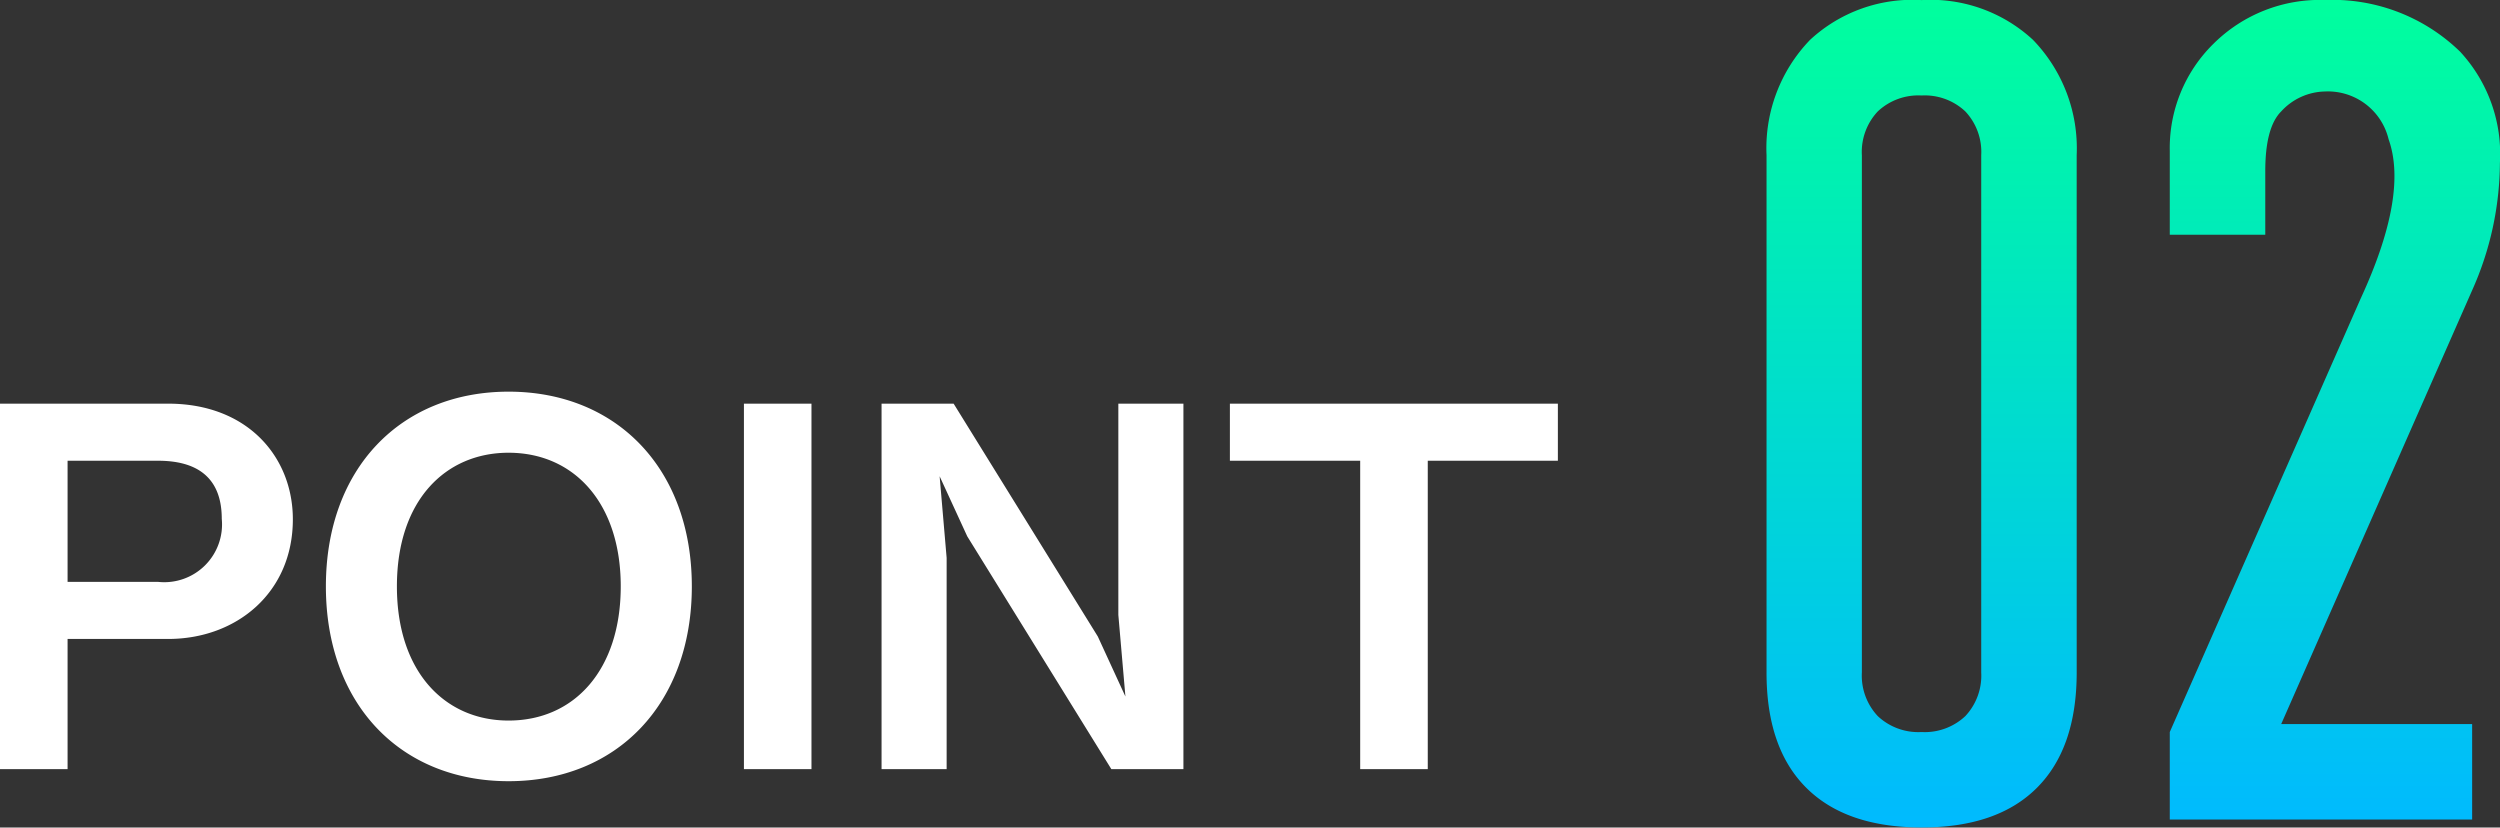<svg xmlns="http://www.w3.org/2000/svg" xmlns:xlink="http://www.w3.org/1999/xlink" width="144.826" height="47.938" viewBox="0 0 144.826 47.938">
  <rect x="0" y="0" width="144.826" height="47.938" fill="#333333" stroke="none"/>
  <defs>
    <linearGradient id="linear-gradient" x1="0.5" x2="0.5" y2="1" gradientUnits="objectBoundingBox">
      <stop offset="0" stop-color="#00ff9d"/>
      <stop offset="1" stop-color="#00baff"/>
    </linearGradient>
  </defs>
  <g id="autoLP_point_title02" transform="translate(-462.204 -1661.445)">
    <path id="パス_753" data-name="パス 753" d="M19.169-14.471c0-3.6-2.61-6.7-7.221-6.7H2.2V0H6.119V-7.54h5.829C15.892-7.54,19.169-10.208,19.169-14.471ZM15.051-14.5a3.348,3.348,0,0,1-3.683,3.654H6.119v-7.018h5.249C13.427-17.864,15.051-17.052,15.051-14.5Zm27.231,3.915c0-6.844-4.379-11.281-10.614-11.281S21.083-17.429,21.083-10.585C21.083-3.77,25.4.7,31.668.7S42.282-3.77,42.282-10.585Zm-4.118,0c0,4.814-2.668,7.772-6.5,7.772-3.654,0-6.467-2.784-6.467-7.772,0-5.017,2.842-7.743,6.467-7.743C35.467-18.328,38.164-15.4,38.164-10.585ZM49.213,0V-21.17H45.3V0ZM70.76,0V-21.17H66.99V-8.932L67.4-4.205l-1.6-3.48L57.449-21.17H53.273V0h3.77V-12.238l-.406-4.727,1.6,3.48L66.584,0ZM92.452-17.864V-21.17h-19v3.306H81V0h3.915V-17.864Z" transform="translate(460 1706)" fill="#fff"/>
    <path id="パス_754" data-name="パス 754" d="M23.508-7.605q0,4.379-2.3,6.684t-6.684,2.3q-4.379,0-6.684-2.3t-2.3-6.684V-37.566A9.036,9.036,0,0,1,8.066-44.25a8.724,8.724,0,0,1,6.453-2.3,8.724,8.724,0,0,1,6.453,2.3,9.036,9.036,0,0,1,2.535,6.684Zm-12.445,0a3.426,3.426,0,0,0,.922,2.535,3.426,3.426,0,0,0,2.535.922,3.426,3.426,0,0,0,2.535-.922,3.426,3.426,0,0,0,.922-2.535V-37.566a3.426,3.426,0,0,0-.922-2.535,3.426,3.426,0,0,0-2.535-.922,3.426,3.426,0,0,0-2.535.922,3.426,3.426,0,0,0-.922,2.535ZM37.889-46.555a10.6,10.6,0,0,1,7.836,3,8.724,8.724,0,0,1,2.3,6.453,18.269,18.269,0,0,1-1.613,7.375L35.354-4.609H46.416V.922H28.9v-5.07L39.963-29.27q2.766-5.992,1.613-9.219a3.615,3.615,0,0,0-3.687-2.766A3.524,3.524,0,0,0,35.354-40.1q-.922.922-.922,3.457v3.688H28.9V-37.8a8.46,8.46,0,0,1,2.535-6.223A8.741,8.741,0,0,1,37.889-46.555Z" transform="translate(559 1708)" fill="url(#linear-gradient)"/>
  </g>
</svg>
